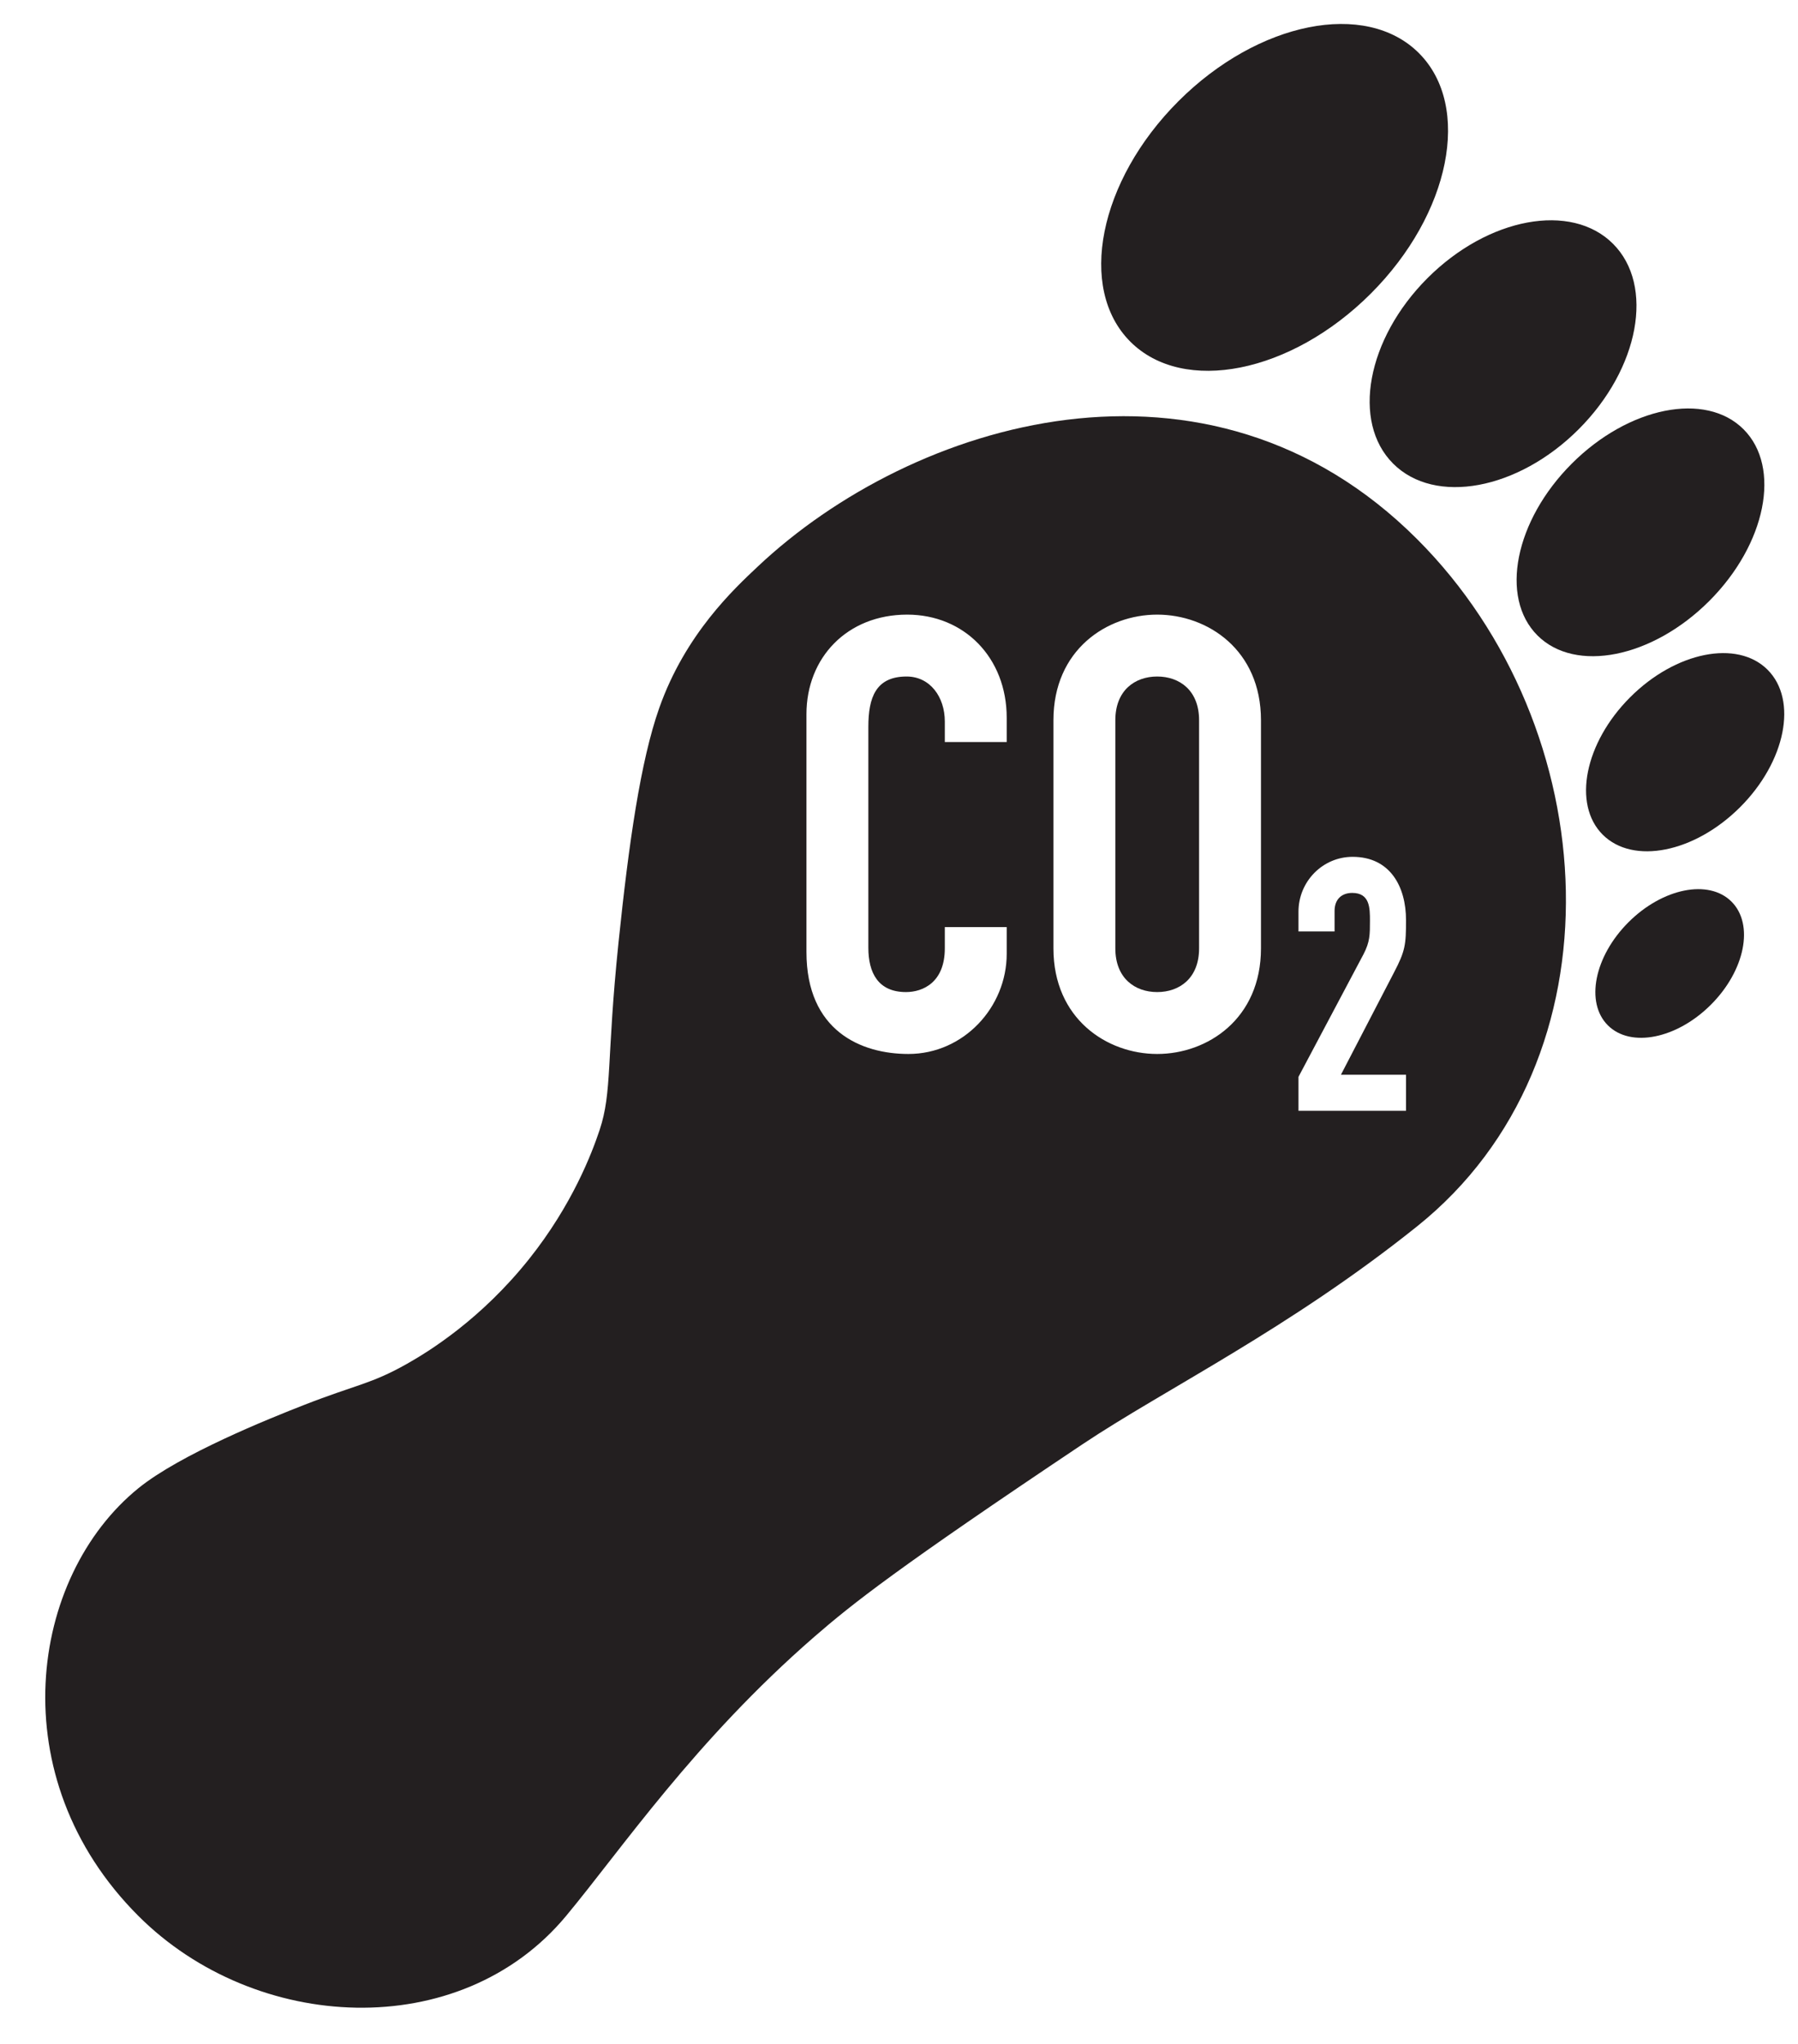 <?xml version="1.0" encoding="UTF-8"?><svg xmlns="http://www.w3.org/2000/svg" xmlns:xlink="http://www.w3.org/1999/xlink" height="824.2" preserveAspectRatio="xMidYMid meet" version="1.0" viewBox="131.1 82.4 725.1 824.2" width="725.1" zoomAndPan="magnify"><g fill="#231f20" id="change1_1"><path d="M 787.828 454.324 C 774.055 468.098 770.336 486.703 779.516 495.887 C 788.695 505.066 807.305 501.348 821.078 487.574 C 834.852 473.801 838.57 455.191 829.391 446.012 C 820.211 436.828 801.602 440.551 787.828 454.324" fill="inherit"/><path d="M 788.52 363.578 C 770.156 381.941 765.195 406.754 777.438 418.996 C 789.68 431.238 814.488 426.273 832.855 407.914 C 851.219 389.551 856.18 364.738 843.938 352.496 C 831.695 340.254 806.883 345.215 788.52 363.578" fill="inherit"/><path d="M 764.969 269.371 C 742.016 292.328 735.812 323.34 751.113 338.641 C 766.418 353.945 797.43 347.742 820.387 324.789 C 843.34 301.836 849.543 270.82 834.238 255.52 C 818.938 240.215 787.922 246.418 764.969 269.371" fill="inherit"/><path d="M 706.781 194.562 C 682.297 219.047 676.094 252.539 692.93 269.371 C 709.762 286.203 743.258 280.004 767.738 255.52 C 792.223 231.035 798.426 197.539 781.594 180.707 C 764.762 163.875 731.266 170.078 706.781 194.562" fill="inherit"/><path d="M 606.34 123.215 C 574.203 155.348 565.52 198.766 586.945 220.191 C 608.367 241.613 651.789 232.93 683.922 200.797 C 716.059 168.66 724.742 125.242 703.316 103.816 C 681.895 82.395 638.477 91.078 606.34 123.215" fill="inherit"/><path d="M 698.121 515.812 L 698.121 530.363 L 654.754 530.363 L 654.754 516.668 L 681.004 467.168 C 683.574 462.18 683.574 459.32 683.574 453.762 C 683.574 448.625 683.574 442.492 676.438 442.492 C 672.16 442.492 669.309 445.059 669.309 449.766 L 669.309 458.039 L 654.754 458.039 L 654.754 450.055 C 654.754 437.93 664.457 427.941 676.582 427.941 C 691.703 427.941 698.121 439.926 698.121 453.477 C 698.121 463.316 697.836 465.887 693.27 474.586 L 671.875 515.812 Z M 639.625 464.855 C 639.625 493.242 618.094 507.441 597.777 507.441 C 577.469 507.441 555.93 493.242 555.93 464.855 L 555.93 372.844 C 555.93 344.453 577.469 330.262 597.777 330.262 C 618.094 330.262 639.625 344.453 639.625 372.844 Z M 537.086 381.652 L 512.125 381.652 L 512.125 373.332 C 512.125 363.543 506.254 355.223 496.707 355.223 C 484.227 355.223 481.289 363.789 481.289 375.535 L 481.289 464.613 C 481.289 474.645 485.207 482.477 496.461 482.477 C 503.312 482.477 512.125 478.562 512.125 464.855 L 512.125 456.289 L 537.086 456.289 L 537.086 467.059 C 537.086 488.594 519.711 507.441 497.441 507.441 C 478.355 507.441 456.328 498.141 456.328 466.324 L 456.328 370.398 C 456.328 347.637 472.727 330.262 496.953 330.262 C 519.953 330.262 537.086 347.637 537.086 371.863 Z M 702.625 299.852 C 618.254 215.48 499.074 252.062 436.629 310.934 C 427.258 319.77 407.512 338.016 396.945 367.961 C 389.418 389.297 384.676 422.461 380.52 462.637 C 375.652 509.707 378.059 522.688 372.902 538.141 C 369.848 547.289 361.98 568.145 344.5 590.094 C 325.102 614.453 304.016 627.43 295.316 632.348 C 280.707 640.613 274.84 640.73 253.758 648.973 C 239.57 654.52 203.785 668.883 186.91 682.566 C 142.926 718.242 131.078 799.242 186.91 855.051 C 234.062 902.176 316.543 906.582 359.395 855.051 C 381.645 828.289 411.262 784.41 459.488 742.484 C 474.895 729.094 493.023 714.75 567.551 664.902 C 600.715 642.723 650.914 618.363 702.625 576.93 C 786.52 509.715 778.594 375.82 702.625 299.852" fill="inherit"/><path d="M 597.777 355.223 C 588.73 355.223 580.895 360.855 580.895 372.844 L 580.895 464.855 C 580.895 476.848 588.73 482.477 597.777 482.477 C 606.828 482.477 614.668 476.848 614.668 464.855 L 614.668 372.844 C 614.668 360.855 606.828 355.223 597.777 355.223" fill="inherit"/></g></svg>
